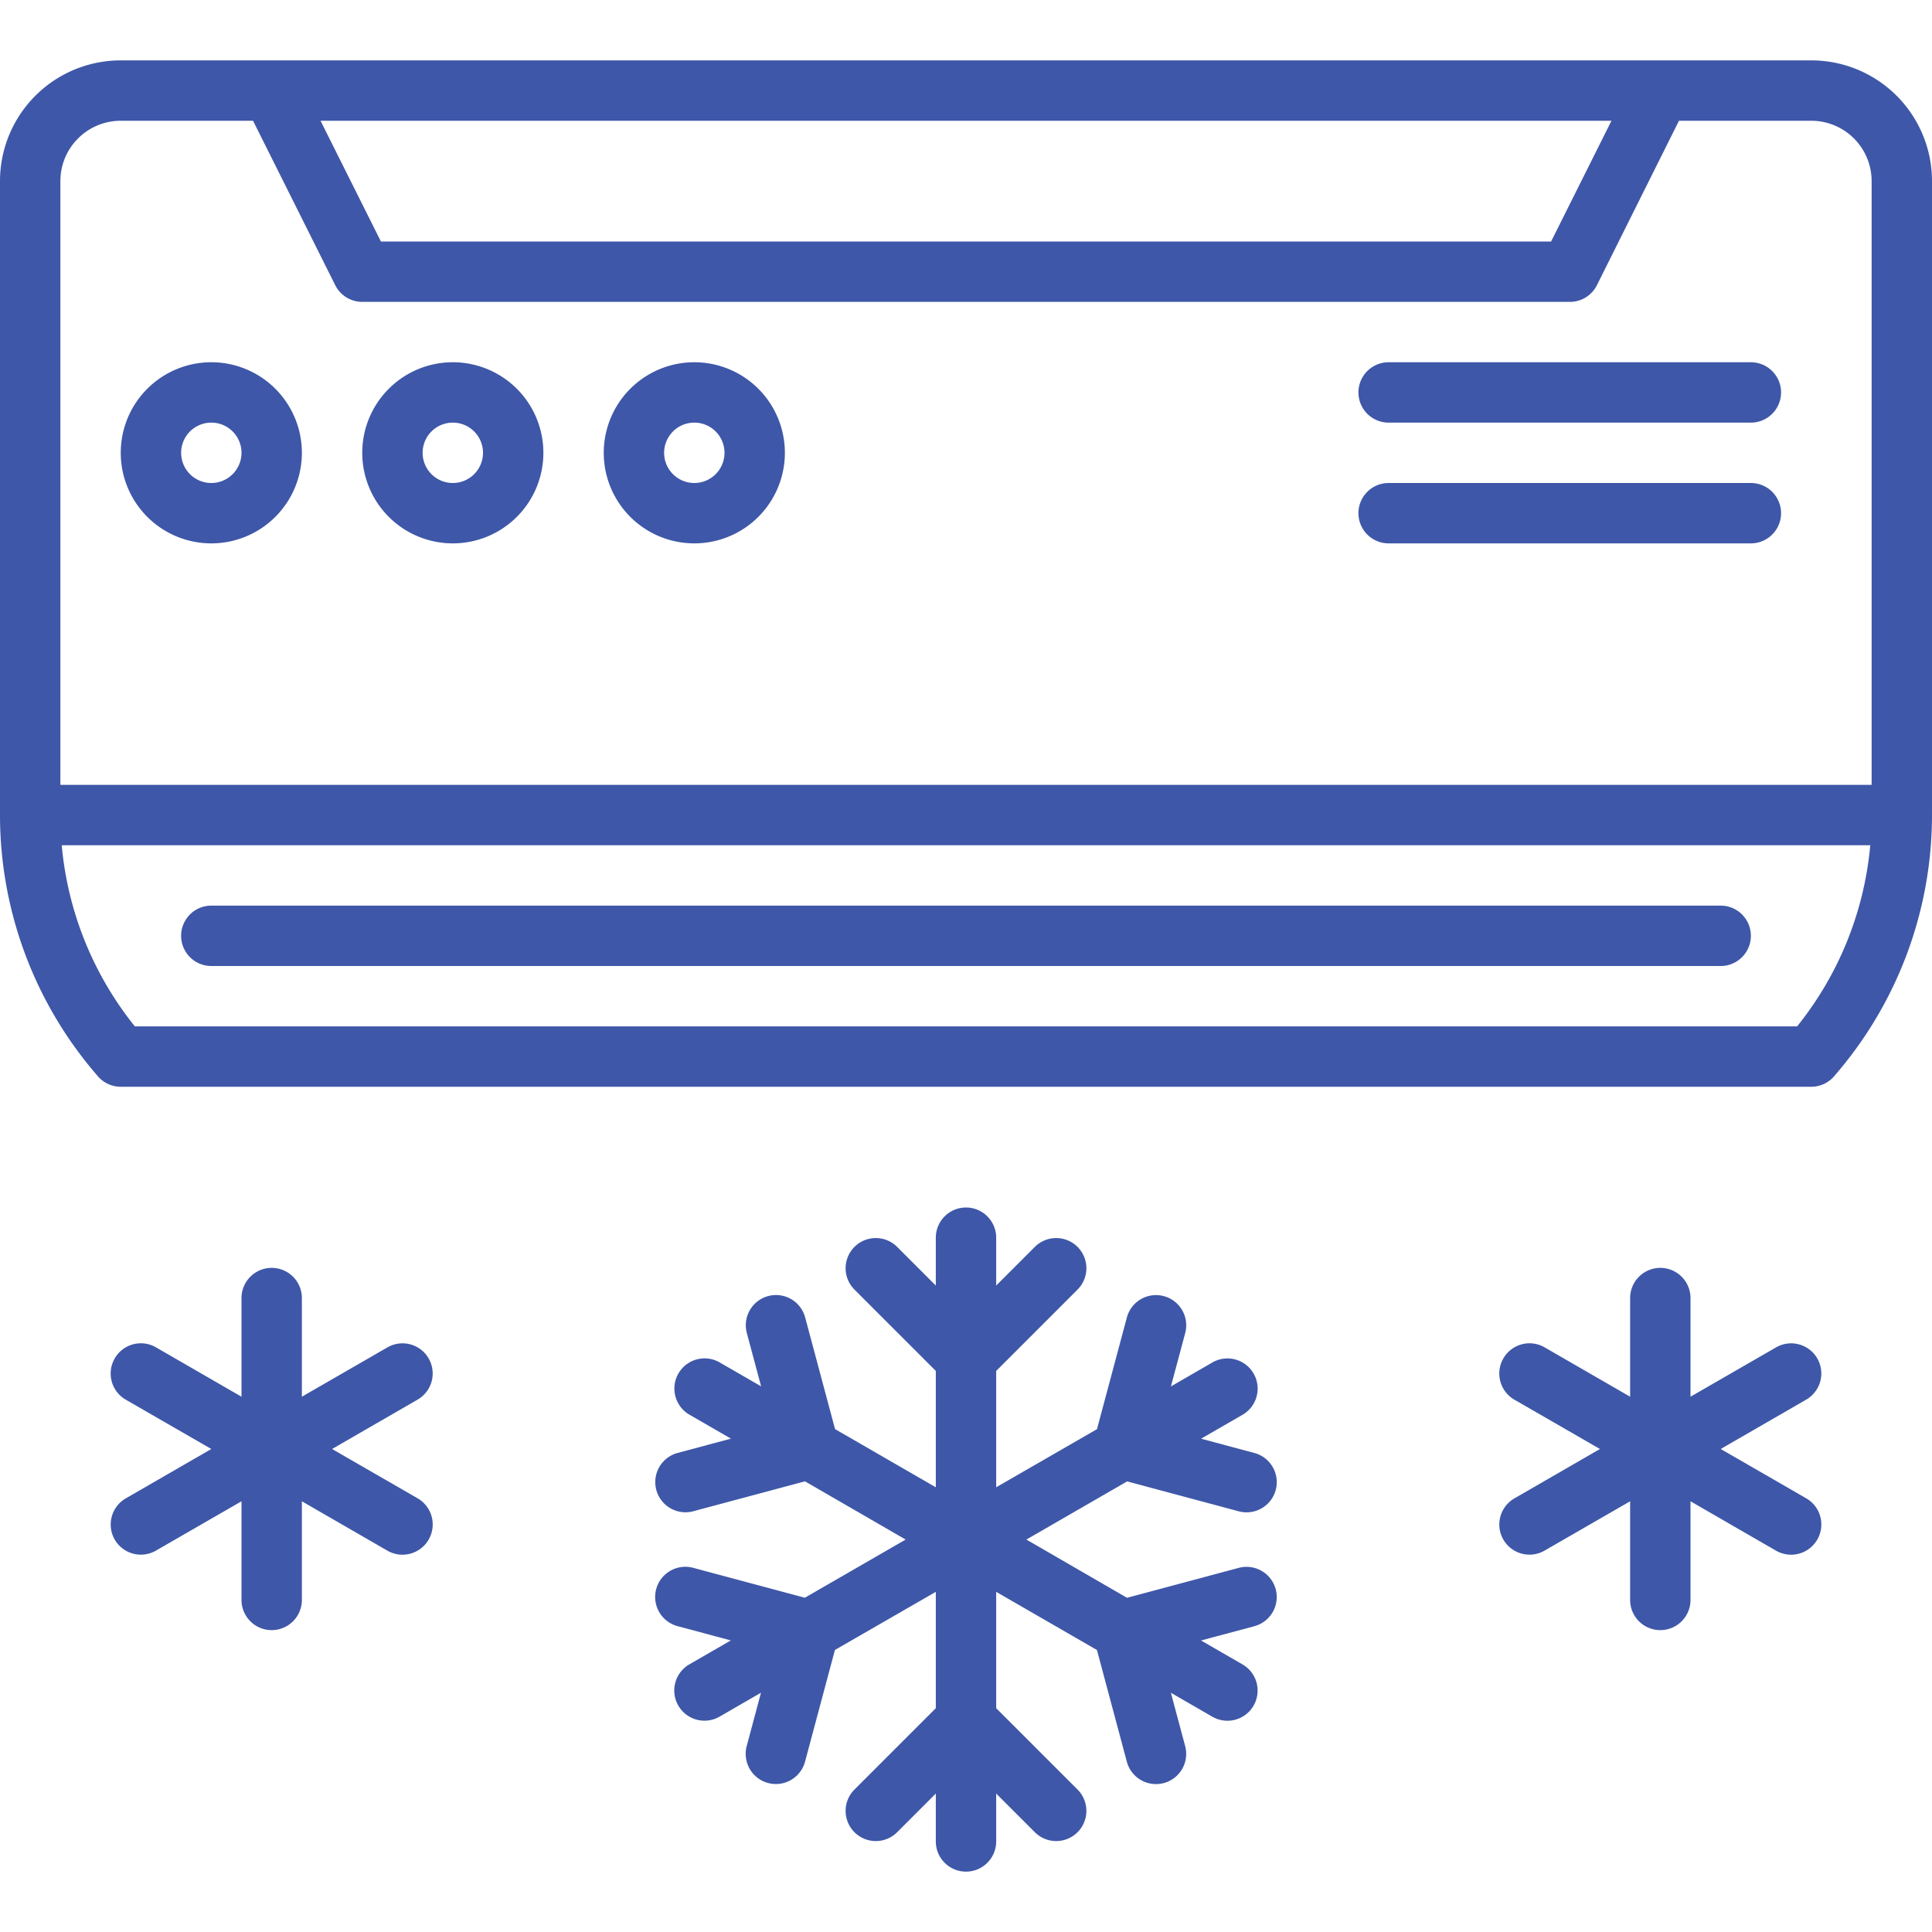 <?xml version="1.0" encoding="UTF-8"?>
<svg xmlns="http://www.w3.org/2000/svg" id="Line_Expand" data-name="Line Expand" viewBox="0 0 64 64">
  <path d="M41.035,50.064a1,1,0,0,0,.518-1.932l-1.766-.473,1.374-.793a1,1,0,0,0,.366-1.366h0a1,1,0,0,0-1.366-.366l-1.373.793.473-1.766a1,1,0,0,0-.707-1.225h0a1,1,0,0,0-1.225.707l-.99,3.7L33,49.268V45.414l2.707-2.707a1,1,0,0,0-1.414-1.414L33,42.586V41a1,1,0,0,0-1-1h0a1,1,0,0,0-1,1v1.586l-1.293-1.293a1,1,0,0,0-1.414,1.414L31,45.414v3.854l-3.338-1.927-.99-3.7a1,1,0,0,0-1.225-.707h0a1,1,0,0,0-.707,1.225l.473,1.766-1.373-.793a1,1,0,0,0-1.366.366h0a1,1,0,0,0,.366,1.366l1.374.793-1.766.473a1,1,0,1,0,.518,1.932l3.7-.991L30,51l-3.338,1.927-3.7-.991a1,1,0,1,0-.518,1.932l1.766.473-1.374.793a1,1,0,0,0-.366,1.366h0a1,1,0,0,0,1.366.366l1.373-.793-.473,1.766a1,1,0,0,0,.707,1.225h0a1,1,0,0,0,1.225-.707l.99-3.7L31,52.732v3.854l-2.707,2.707a1,1,0,0,0,1.414,1.414L31,59.414V61a1,1,0,0,0,1,1h0a1,1,0,0,0,1-1V59.414l1.293,1.293a1,1,0,0,0,1.414-1.414L33,56.586V52.732l3.338,1.927.99,3.7a1,1,0,0,0,1.225.707h0a1,1,0,0,0,.707-1.225l-.473-1.766,1.373.793a1,1,0,0,0,1.366-.366h0a1,1,0,0,0-.366-1.366l-1.374-.793,1.766-.473a1,1,0,1,0-.518-1.932l-3.7.991L34,51l3.338-1.927Z" fill="#3e57a8"></path>
  <path d="M60.2,45h0a1,1,0,0,0-1.366-.366L56,46.268V43a1,1,0,0,0-2,0v3.268l-2.83-1.634A1,1,0,0,0,49.8,45h0a1,1,0,0,0,.366,1.366L53,48l-2.83,1.634A1,1,0,0,0,49.8,51h0a1,1,0,0,0,1.366.366L54,49.732V53a1,1,0,0,0,2,0V49.732l2.83,1.634A1,1,0,0,0,60.2,51h0a1,1,0,0,0-.366-1.366L57,48l2.83-1.634A1,1,0,0,0,60.2,45Z" fill="#3e57a8"></path>
  <path d="M14.2,45h0a1,1,0,0,0-1.366-.366L10,46.268V43a1,1,0,0,0-2,0v3.268L5.17,44.634A1,1,0,0,0,3.8,45h0a1,1,0,0,0,.366,1.366L7,48,4.17,49.634A1,1,0,0,0,3.8,51h0a1,1,0,0,0,1.366.366L8,49.732V53a1,1,0,0,0,2,0V49.732l2.83,1.634A1,1,0,0,0,14.2,51h0a1,1,0,0,0-.366-1.366L11,48l2.83-1.634A1,1,0,0,0,14.2,45Z" fill="#3e57a8"></path>
  <path d="M60,2H4A4,4,0,0,0,0,6V27a13.175,13.175,0,0,0,3.168,8.566l.071.083A1,1,0,0,0,4,36H60a1,1,0,0,0,.761-.351l.069-.082A13.171,13.171,0,0,0,64,27V6A4,4,0,0,0,60,2ZM53.382,4l-2,4H12.618l-2-4Zm6.15,30H4.467a11.174,11.174,0,0,1-2.422-6h59.91A11.174,11.174,0,0,1,59.532,34ZM62,26H2V6A2,2,0,0,1,4,4H8.382l2.723,5.447A1,1,0,0,0,12,10H52a1,1,0,0,0,.9-.553L55.618,4H60a2,2,0,0,1,2,2Z" fill="#3e57a8"></path>
  <path d="M7,32H57a1,1,0,0,0,0-2H7a1,1,0,0,0,0,2Z" fill="#3e57a8"></path>
  <path d="M58,12H46a1,1,0,0,0,0,2H58a1,1,0,0,0,0-2Z" fill="#3e57a8"></path>
  <path d="M58,16H46a1,1,0,0,0,0,2H58a1,1,0,0,0,0-2Z" fill="#3e57a8"></path>
  <path d="M7,12a3,3,0,1,0,3,3A3,3,0,0,0,7,12Zm0,4a1,1,0,1,1,1-1A1,1,0,0,1,7,16Z" fill="#3e57a8"></path>
  <path d="M15,12a3,3,0,1,0,3,3A3,3,0,0,0,15,12Zm0,4a1,1,0,1,1,1-1A1,1,0,0,1,15,16Z" fill="#3e57a8"></path>
  <path d="M23,12a3,3,0,1,0,3,3A3,3,0,0,0,23,12Zm0,4a1,1,0,1,1,1-1A1,1,0,0,1,23,16Z" fill="#3e57a8"></path>
</svg>
